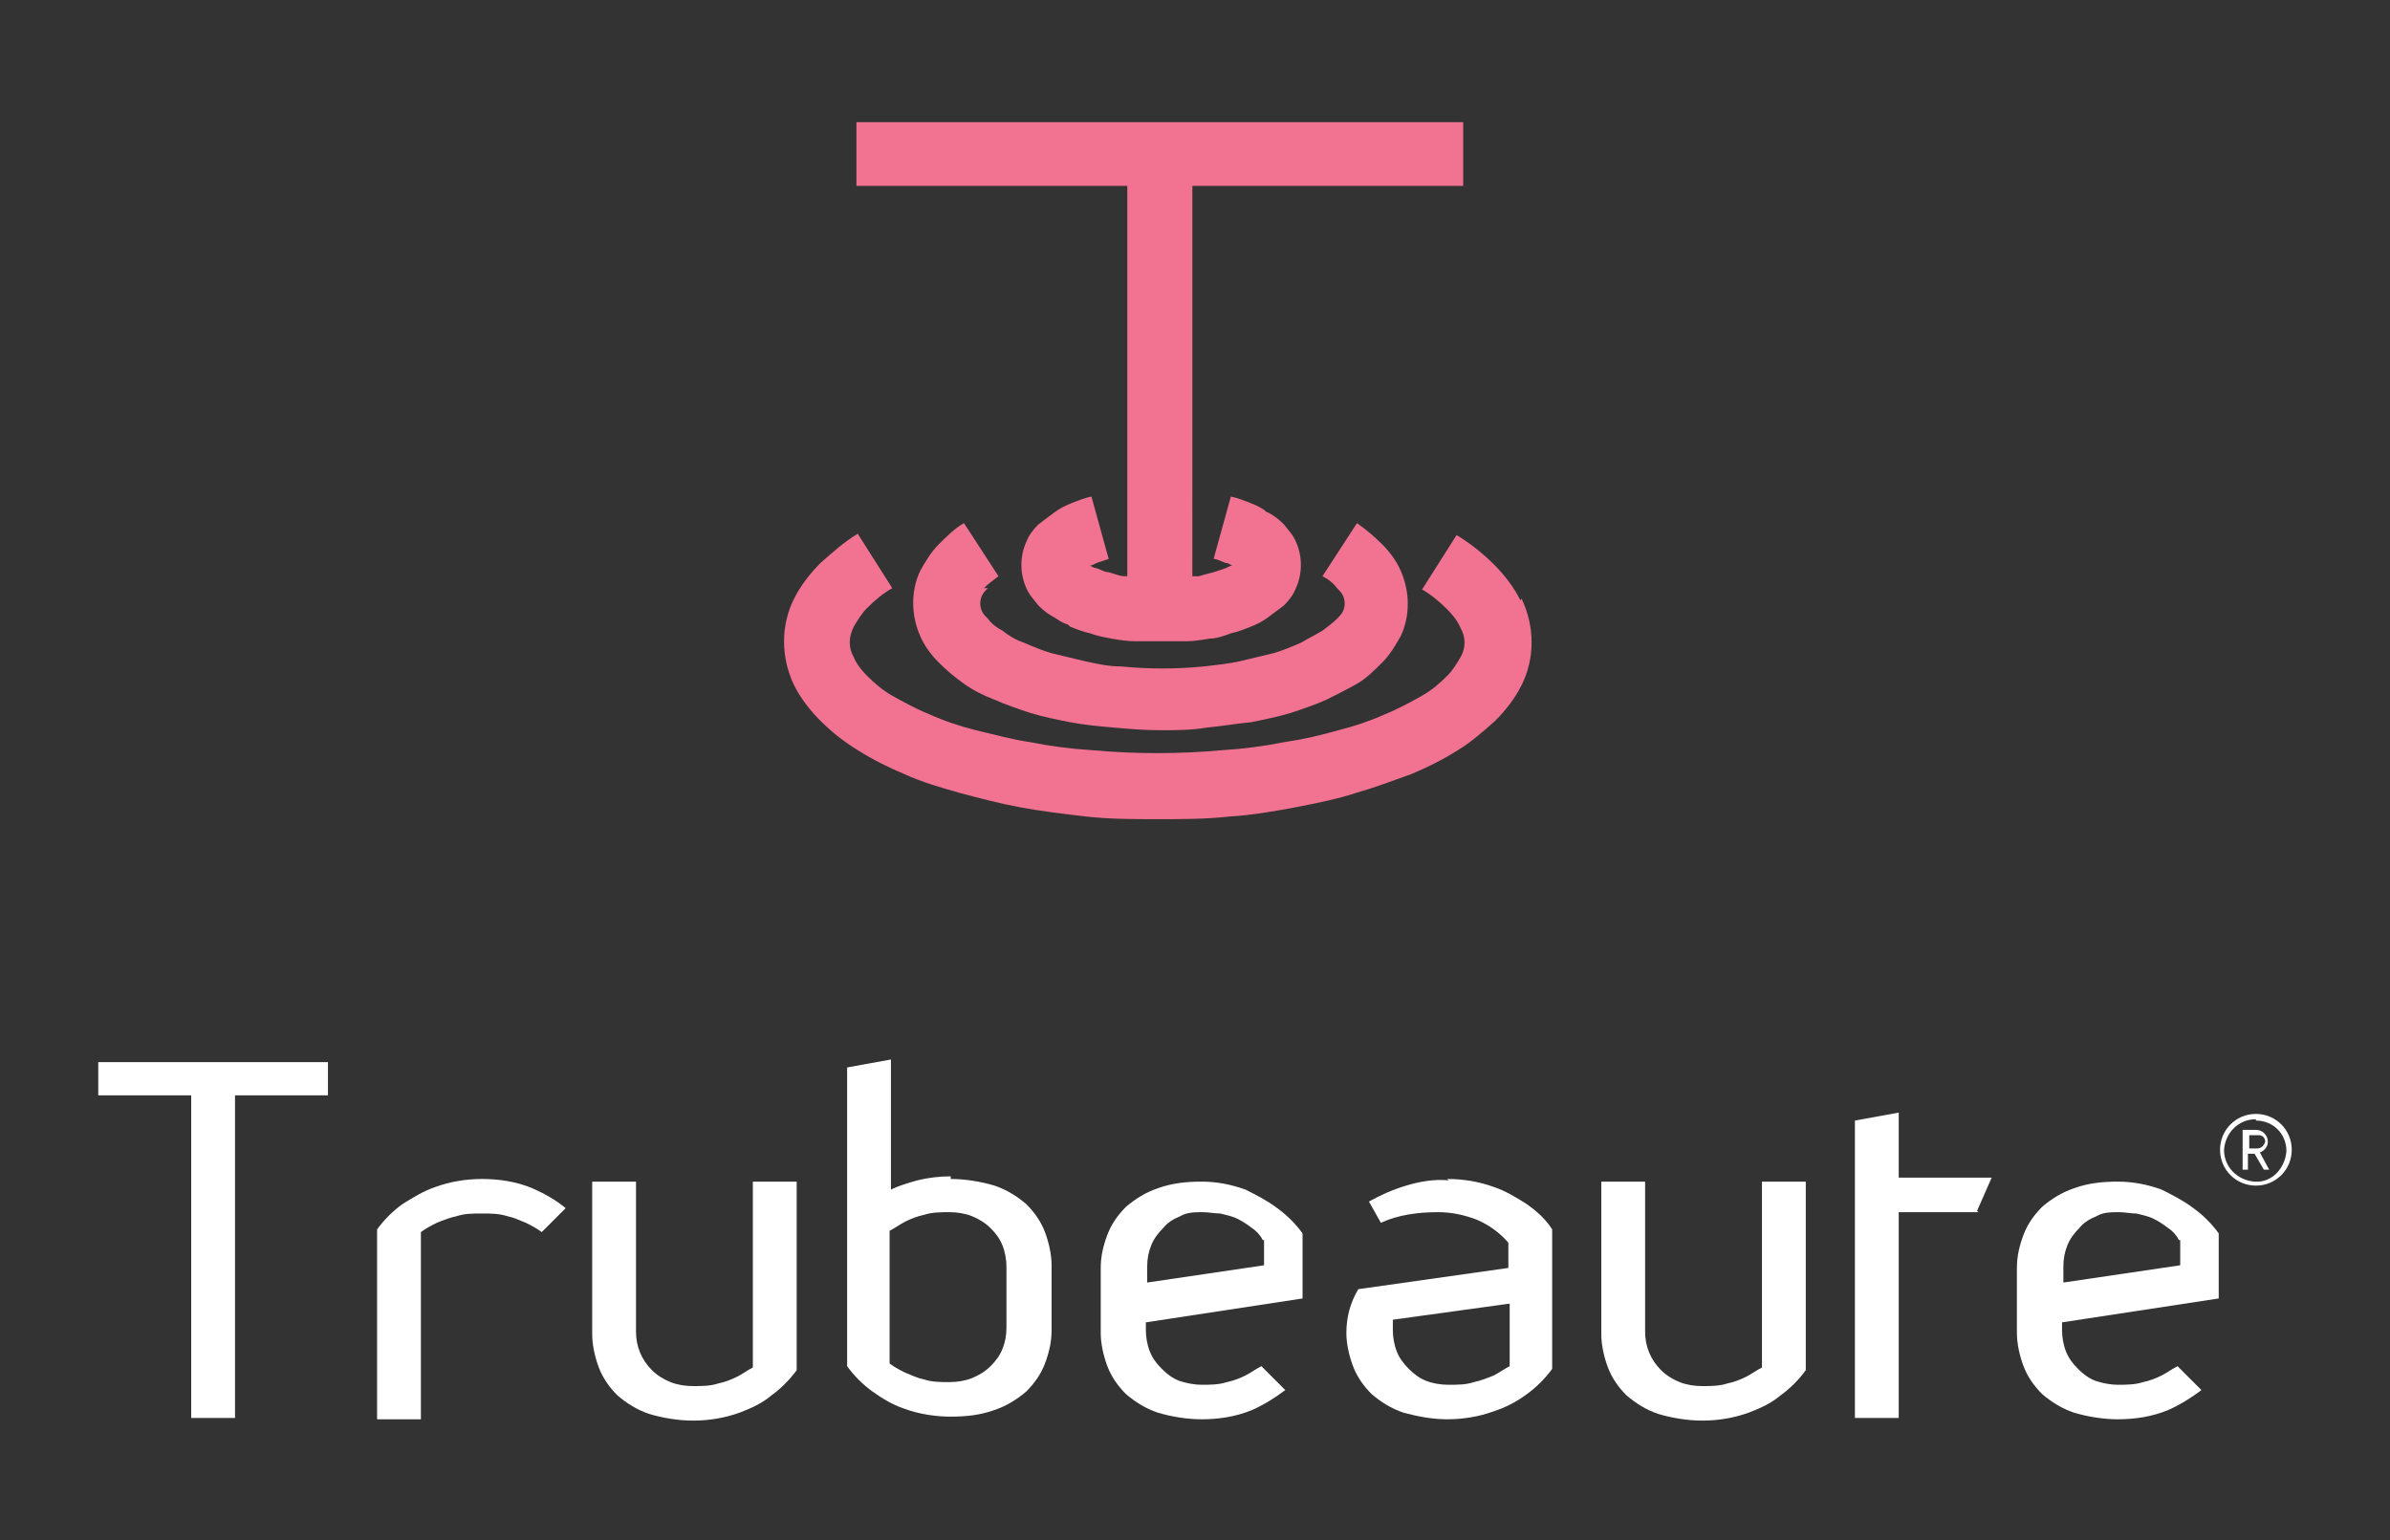 <?xml version="1.0" encoding="UTF-8"?>
<svg id="_レイヤー_1" data-name="レイヤー_1" xmlns="http://www.w3.org/2000/svg" version="1.1" viewBox="0 0 180 116">
  <rect x="0" y="0" width="180" height="116" fill="#333333" stroke="none"/>
  <!-- Generator: Adobe Illustrator 29.5.1, SVG Export Plug-In . SVG Version: 2.1.0 Build 141)  -->
  <defs>
    <style>
      .st0 {
        fill: #fff;
      }

      .st1 {
        fill: #f27292;
      }
    </style>
  </defs>
  <path id="Path_1042" class="st0" d="M24.7,80v2.5h-7v24.3h-3.3v-24.3h-7v-2.5h17.3Z"/>
  <path id="Path_1043" class="st0" d="M36.3,88.8c1.3,0,2.6.2,3.8.7.9.4,1.8.9,2.5,1.5l-1.8,1.8c-.4-.3-.8-.5-1.2-.7-.5-.2-.9-.4-1.4-.5-.6-.2-1.3-.2-1.9-.2-.7,0-1.3,0-1.9.2-.5.1-1,.3-1.5.5-.4.2-.8.4-1.2.7v14.1h-3.3v-14.3c.5-.7,1.2-1.4,1.9-1.9.8-.5,1.6-1,2.5-1.3,1.1-.4,2.3-.6,3.5-.6"/>
  <path id="Path_1044" class="st0" d="M47.9,88.8v11.5c0,1.1.4,2.1,1.2,2.9.4.4.9.7,1.4.9.5.2,1.1.3,1.7.3.6,0,1.3,0,1.9-.2.5-.1,1-.3,1.4-.5.4-.2.8-.5,1.2-.7v-14h3.3v14.2c-.5.7-1.2,1.4-1.9,1.9-.7.6-1.6,1-2.4,1.3-1.1.4-2.3.6-3.5.6-1.1,0-2.3-.2-3.3-.5-.9-.3-1.7-.8-2.4-1.4-.6-.6-1.1-1.3-1.4-2.1-.3-.8-.5-1.7-.5-2.5v-11.5h3.3Z"/>
  <path id="Path_1045" class="st0" d="M71.6,88.8c1.1,0,2.3.2,3.3.5.9.3,1.7.8,2.4,1.4.6.6,1.1,1.3,1.4,2.1.3.8.5,1.7.5,2.5v4.9c0,.9-.2,1.7-.5,2.5-.3.8-.8,1.5-1.4,2.1-.7.6-1.5,1.1-2.4,1.4-1.1.4-2.2.5-3.3.5-1.2,0-2.4-.2-3.5-.6-.9-.3-1.7-.8-2.4-1.3-.7-.5-1.4-1.2-1.9-1.9v-22.5l3.3-.6v9.8c.6-.3,1.3-.5,2-.7.8-.2,1.7-.3,2.5-.3M75.8,95.4c0-.5-.1-1.1-.3-1.6-.2-.5-.5-.9-.9-1.3-.4-.4-.9-.7-1.4-.9-.5-.2-1.1-.3-1.7-.3-.6,0-1.3,0-1.9.2-.5.1-1,.3-1.4.5-.4.2-.8.5-1.2.7v10c.4.3.8.5,1.2.7.5.2.9.4,1.4.5.6.2,1.3.2,1.9.2.6,0,1.2-.1,1.7-.3.5-.2,1-.5,1.4-.9.4-.4.7-.8.9-1.3.2-.5.3-1,.3-1.6v-4.9Z"/>
  <path id="Path_1046" class="st0" d="M86.3,99.3v.9c0,.5.1,1.1.3,1.6.2.5.5.9.9,1.3.4.4.8.7,1.3.9.6.2,1.2.3,1.7.3.6,0,1.3,0,1.9-.2.5-.1,1-.3,1.4-.5.4-.2.8-.5,1.2-.7l1.8,1.8c-.8.6-1.6,1.1-2.5,1.5-1.2.5-2.5.7-3.8.7-1.1,0-2.3-.2-3.3-.5-.9-.3-1.7-.8-2.4-1.4-.6-.6-1.1-1.3-1.4-2.1-.3-.8-.5-1.7-.5-2.5v-4.9c0-.9.2-1.7.5-2.5.3-.8.8-1.5,1.4-2.1.7-.6,1.5-1.1,2.4-1.4,1.1-.4,2.2-.5,3.3-.5,1.1,0,2.2.2,3.3.6.8.4,1.6.8,2.4,1.4.7.5,1.4,1.2,1.9,1.9v4.9l-11.8,1.8ZM95.1,93.4c-.2-.4-.5-.7-.8-.9-.4-.3-.7-.5-1.1-.7-.4-.2-.9-.3-1.3-.4-.4,0-.9-.1-1.3-.1-.6,0-1.2,0-1.7.3-.5.2-1,.5-1.3.9-.4.4-.7.8-.9,1.3-.2.5-.3,1-.3,1.6v1.2l8.8-1.3v-1.9Z"/>
  <path id="Path_1047" class="st0" d="M109,88.8c1.2,0,2.4.2,3.5.6.9.3,1.7.8,2.5,1.3.7.5,1.4,1.1,1.9,1.9v10.5c-.5.7-1.2,1.4-1.9,1.9-.8.6-1.6,1-2.5,1.3-1.1.4-2.3.6-3.5.6-1.1,0-2.2-.2-3.3-.5-.9-.3-1.7-.8-2.4-1.4-.6-.6-1.1-1.3-1.4-2.1-.3-.8-.5-1.7-.5-2.5,0-1.2.3-2.3.9-3.3l11.3-1.6v-1.9c-.6-.7-1.4-1.3-2.3-1.7-1-.4-2-.6-3-.6-1.5,0-3,.2-4.3.8l-.9-1.6c.9-.5,1.8-.9,2.8-1.2,1-.3,2.1-.5,3.2-.4M113.6,98.2l-8.7,1.2c0,.1,0,.3,0,.4v.4c0,.5.1,1.1.3,1.6.2.5.5.9.9,1.3.4.4.8.7,1.3.9.5.2,1.1.3,1.7.3.7,0,1.3,0,1.9-.2.5-.1,1-.3,1.5-.5.4-.2.8-.5,1.2-.7v-4.7Z"/>
  <path id="Path_1048" class="st0" d="M123.9,88.8v11.5c0,1.1.4,2.1,1.2,2.9.4.4.9.7,1.4.9.5.2,1.1.3,1.7.3.6,0,1.3,0,1.9-.2.5-.1,1-.3,1.4-.5.4-.2.8-.5,1.2-.7v-14h3.3v14.2c-.5.7-1.2,1.4-1.9,1.9-.7.6-1.6,1-2.4,1.3-1.1.4-2.3.6-3.5.6-1.1,0-2.3-.2-3.3-.5-.9-.3-1.7-.8-2.4-1.4-.6-.6-1.1-1.3-1.4-2.1-.3-.8-.5-1.7-.5-2.5v-11.5h3.3Z"/>
  <path id="Path_1049" class="st0" d="M149,91.3h-6v15.5h-3.3v-22.4l3.3-.6v4.9h7l-1.1,2.5Z"/>
  <path id="Path_1050" class="st0" d="M155.3,99.3v.9c0,.5.1,1.1.3,1.6.2.5.5.9.9,1.3.4.4.8.7,1.3.9.6.2,1.2.3,1.7.3.6,0,1.3,0,1.9-.2.5-.1,1-.3,1.4-.5.4-.2.8-.5,1.2-.7l1.8,1.8c-.8.6-1.6,1.1-2.5,1.5-1.2.5-2.5.7-3.8.7-1.1,0-2.3-.2-3.3-.5-.9-.3-1.7-.8-2.4-1.4-.6-.6-1.1-1.3-1.4-2.1-.3-.8-.5-1.7-.5-2.5v-4.9c0-.9.2-1.7.5-2.5.3-.8.8-1.5,1.4-2.1.7-.6,1.5-1.1,2.4-1.4,1.1-.4,2.2-.5,3.3-.5,1.1,0,2.2.2,3.3.6.8.4,1.6.8,2.4,1.4.7.5,1.4,1.2,1.9,1.9v4.9l-11.8,1.8ZM164.1,93.4c-.2-.4-.5-.7-.8-.9-.4-.3-.7-.5-1.1-.7-.4-.2-.9-.3-1.3-.4-.4,0-.9-.1-1.3-.1-.6,0-1.2,0-1.7.3-.5.2-1,.5-1.3.9-.4.4-.7.8-.9,1.3-.2.5-.3,1-.3,1.6v1.2l8.8-1.3v-1.9Z"/>
  <path id="Path_1051" class="st1" d="M84.9,43.4c0,0-.1,0-.2,0-.4,0-.8-.2-1.2-.3-.3,0-.6-.2-.9-.3-.2,0-.3-.1-.5-.2.1,0,.3-.1.5-.2.3-.1.6-.2.9-.3l-1.3-4.7c-.5.1-1,.3-1.5.5-.5.2-.9.4-1.3.7-.4.3-.8.6-1.2.9-.4.4-.7.8-.9,1.3-.5,1.1-.5,2.4,0,3.5.2.5.6.9.9,1.3.4.4.8.7,1.2.9.3.2.6.4.9.5h0s0,0,0,0c.1,0,.2.1.3.2.5.2,1,.4,1.5.5.5.2,1.1.3,1.6.4.6.1,1.2.2,1.8.2.6,0,1.2,0,1.9,0s1.2,0,1.9,0c.6,0,1.2-.1,1.8-.2.5,0,1.1-.2,1.6-.4.5-.1,1-.3,1.5-.5.5-.2.9-.4,1.3-.7.4-.3.8-.6,1.2-.9.4-.4.7-.8.9-1.3.5-1.1.5-2.4,0-3.5-.2-.5-.6-.9-.9-1.3-.4-.4-.8-.7-1.2-.9-.1,0-.2-.1-.3-.2-.3-.2-.7-.4-1-.5-.5-.2-1-.4-1.5-.5l-1.3,4.7c.3,0,.6.2.9.3.2,0,.3.1.5.2-.1,0-.3.1-.5.2-.3.1-.6.2-.9.3-.4.1-.8.2-1.1.3-.2,0-.3,0-.5,0V14h20.4v-4.8h-45.7v4.8h20.4v29.4Z"/>
  <path id="Path_1052" class="st1" d="M74.1,44.3c.3-.3.7-.6,1.1-.9l-2.6-4c-.7.4-1.3,1-1.9,1.6-.6.6-1,1.3-1.4,2-.7,1.5-.7,3.3,0,4.9.3.7.8,1.4,1.4,2,.6.6,1.2,1.1,1.9,1.6.7.5,1.5.9,2.3,1.2.9.4,1.8.7,2.7,1,1,.3,2,.5,3,.7,1.1.2,2.1.3,3.3.4,1.1.1,2.3.2,3.5.2s2.3,0,3.5-.2c1.1-.1,2.2-.3,3.3-.4,1-.2,2-.4,3-.7.9-.3,1.8-.6,2.7-1,.8-.4,1.6-.8,2.3-1.2.7-.4,1.3-1,1.9-1.6.6-.6,1-1.3,1.4-2,.7-1.5.7-3.3,0-4.9-.3-.7-.8-1.4-1.4-2-.6-.6-1.2-1.1-1.9-1.6l-2.6,4c.4.2.8.5,1.1.9.2.2.4.4.5.7.1.3.1.6,0,.9-.1.3-.3.5-.5.7-.3.3-.7.6-1.1.9-.5.3-1.1.6-1.6.9-.7.3-1.4.6-2.1.8-.8.2-1.7.4-2.5.6-.9.2-1.9.3-2.8.4-2,.2-4.1.2-6.1,0-1,0-1.9-.2-2.8-.4-.8-.2-1.7-.4-2.5-.6-.7-.2-1.4-.5-2.1-.8-.6-.2-1.1-.5-1.6-.9-.4-.2-.8-.5-1.1-.9-.2-.2-.4-.4-.5-.7-.1-.3-.1-.6,0-.9.1-.3.3-.5.5-.7"/>
  <path id="Path_1053" class="st1" d="M114.5,45.2c-.5-1-1.2-1.9-2-2.7-.8-.8-1.8-1.6-2.8-2.2l-2.6,4.1c.7.4,1.3.9,1.9,1.5.4.4.8.9,1,1.4.4.7.4,1.5,0,2.2-.3.5-.6,1-1,1.4-.6.6-1.2,1.1-1.9,1.5-.9.5-1.8,1-2.8,1.4-1.1.5-2.3.9-3.5,1.2-1.4.4-2.7.7-4.1.9-1.5.3-3,.5-4.6.6-3.3.3-6.6.3-9.9,0-1.6-.1-3.1-.3-4.6-.6-1.4-.2-2.8-.6-4.1-.9-1.2-.3-2.4-.7-3.5-1.2-1-.4-1.9-.9-2.8-1.4-.7-.4-1.3-.9-1.9-1.5-.4-.4-.8-.9-1-1.4-.4-.7-.4-1.5,0-2.3.3-.5.6-1,1-1.4.6-.6,1.2-1.1,1.9-1.5l-2.6-4.1c-1,.6-1.9,1.4-2.8,2.2-.8.8-1.5,1.7-2,2.7-1,2-1,4.4,0,6.5.5,1,1.2,1.9,2,2.7.8.8,1.8,1.6,2.8,2.2,1.1.7,2.3,1.3,3.5,1.8,1.3.6,2.7,1,4.1,1.4,1.5.4,3,.8,4.6,1.1,1.6.3,3.3.5,5,.7,1.8.2,3.6.2,5.4.2s3.6,0,5.4-.2c1.7-.1,3.4-.4,5-.7,1.5-.3,3.1-.6,4.6-1.1,1.4-.4,2.7-.9,4.1-1.4,1.2-.5,2.4-1.1,3.5-1.8,1-.6,1.9-1.4,2.8-2.2.8-.8,1.5-1.7,2-2.7,1-2,1-4.4,0-6.5"/>
  <g id="Group_36">
    <g id="Group_35">
      <path id="Path_1069" class="st0" d="M169.9,89.3c-1.5,0-2.7-1.2-2.7-2.7,0-1.5,1.2-2.7,2.7-2.7,1.5,0,2.7,1.2,2.7,2.7,0,1.5-1.2,2.7-2.7,2.7h0ZM169.9,84.3c-1.3,0-2.3,1-2.4,2.3,0,1.3,1,2.3,2.3,2.4s2.3-1,2.4-2.3c0,0,0,0,0,0,0-1.3-1-2.3-2.3-2.3ZM170.5,88.1l-.7-1.2h-.5v1.2h-.4v-3h1c.5,0,.9.4.9.9,0,0,0,0,0,0,0,.4-.3.7-.6.8l.7,1.3h-.5ZM170,85.5h-.6v1h.6c.3,0,.5-.2.6-.5,0,0,0,0,0,0,0-.3-.2-.5-.5-.5,0,0,0,0,0,0h0Z"/>
    </g>
  </g>
</svg>